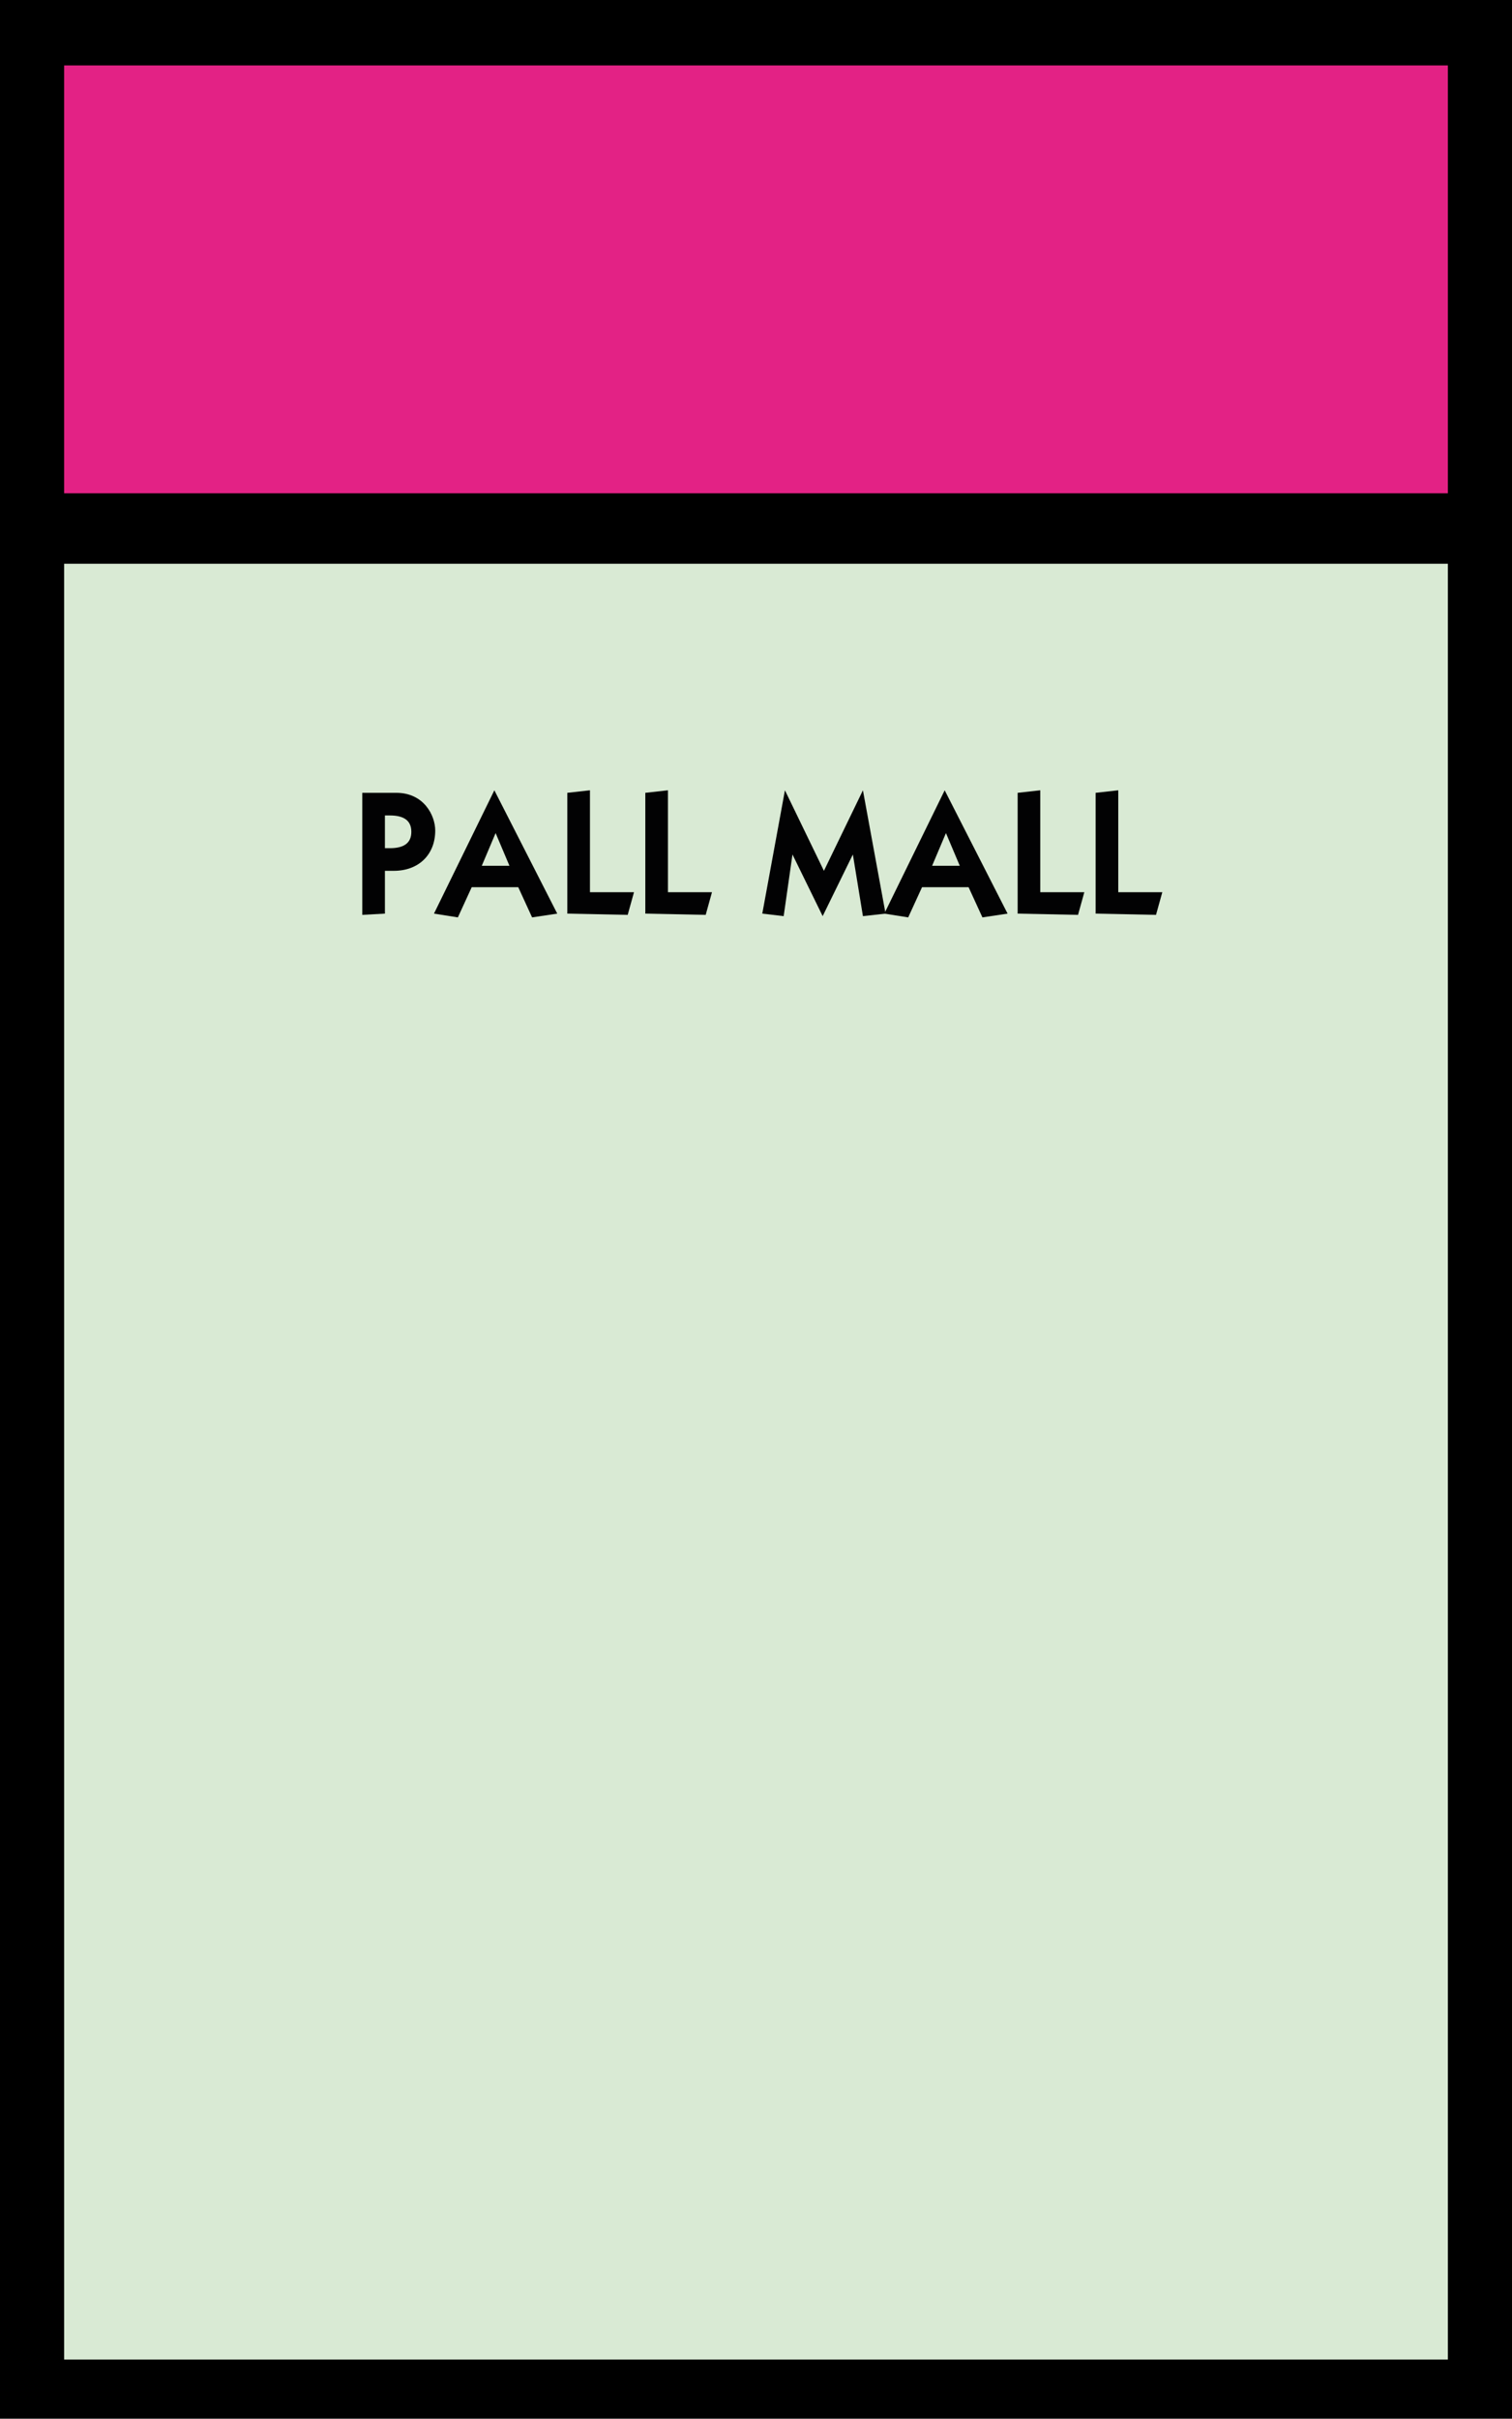 <svg xmlns="http://www.w3.org/2000/svg" xmlns:xlink="http://www.w3.org/1999/xlink" version="1.1" id="Layer_1" x="0px" y="0px" style="enable-background:new 0 0 260 260;" xml:space="preserve" viewBox="69.9 33.9 120.2 192.2">
<style type="text/css">
	.st0{fill-rule:evenodd;clip-rule:evenodd;fill:#D9EAD4;}
	.st1{fill-rule:evenodd;clip-rule:evenodd;fill:#E32285;}
	.st2{fill-rule:evenodd;clip-rule:evenodd;fill:#020203;}
</style>
<rect x="69.9" y="33.9" width="120.2" height="192.2"/>
<rect x="75" y="78.7" onclick="setSquare(12)" class="st0" width="110" height="142.7"/>
<rect x="75" y="39.1" class="st1" width="110" height="34"/>
<g>
	<path class="st2" d="M100.5,106.5l-1.8,0.1v-9.7h2.7c2.2,0,3.1,1.8,3.1,3c0,1.9-1.3,3.2-3.3,3.2c-0.3,0-0.5,0-0.7,0L100.5,106.5   L100.5,106.5z M100.5,101.3h0.4c1.1,0,1.7-0.4,1.7-1.3s-0.6-1.3-1.7-1.3h-0.4V101.3z"/>
	<path class="st2" d="M104.4,106.5l4.8-9.8l0,0l5,9.8l-2,0.3l-1.1-2.4h-3.7l-1.1,2.4L104.4,106.5z M108.2,102.7h2.2l-1.1-2.6   L108.2,102.7z"/>
	<path class="st2" d="M115,106.5v-9.6l1.8-0.2v8.1h3.5l-0.5,1.8L115,106.5L115,106.5z"/>
	<path class="st2" d="M121.2,106.5v-9.6l1.8-0.2v8.1h3.5l-0.5,1.8L121.2,106.5L121.2,106.5z"/>
	<path class="st2" d="M130.5,106.5l1.8-9.8l0,0l3.1,6.4l3.1-6.4l0,0l1.8,9.8l-1.8,0.2l-0.8-4.9l0,0l-2.4,4.9l0,0l-2.4-4.9l0,0   l-0.7,4.9L130.5,106.5z"/>
	<path class="st2" d="M140.2,106.5l4.8-9.8l0,0l5,9.8l-2,0.3l-1.1-2.4h-3.7l-1.1,2.4L140.2,106.5z M144,102.7h2.2l-1.1-2.6   L144,102.7z"/>
	<path class="st2" d="M150.8,106.5v-9.6l1.8-0.2v8.1h3.5l-0.5,1.8L150.8,106.5L150.8,106.5z"/>
	<path class="st2" d="M157,106.5v-9.6l1.8-0.2v8.1h3.5l-0.5,1.8L157,106.5L157,106.5z"/>
</g>
</svg>